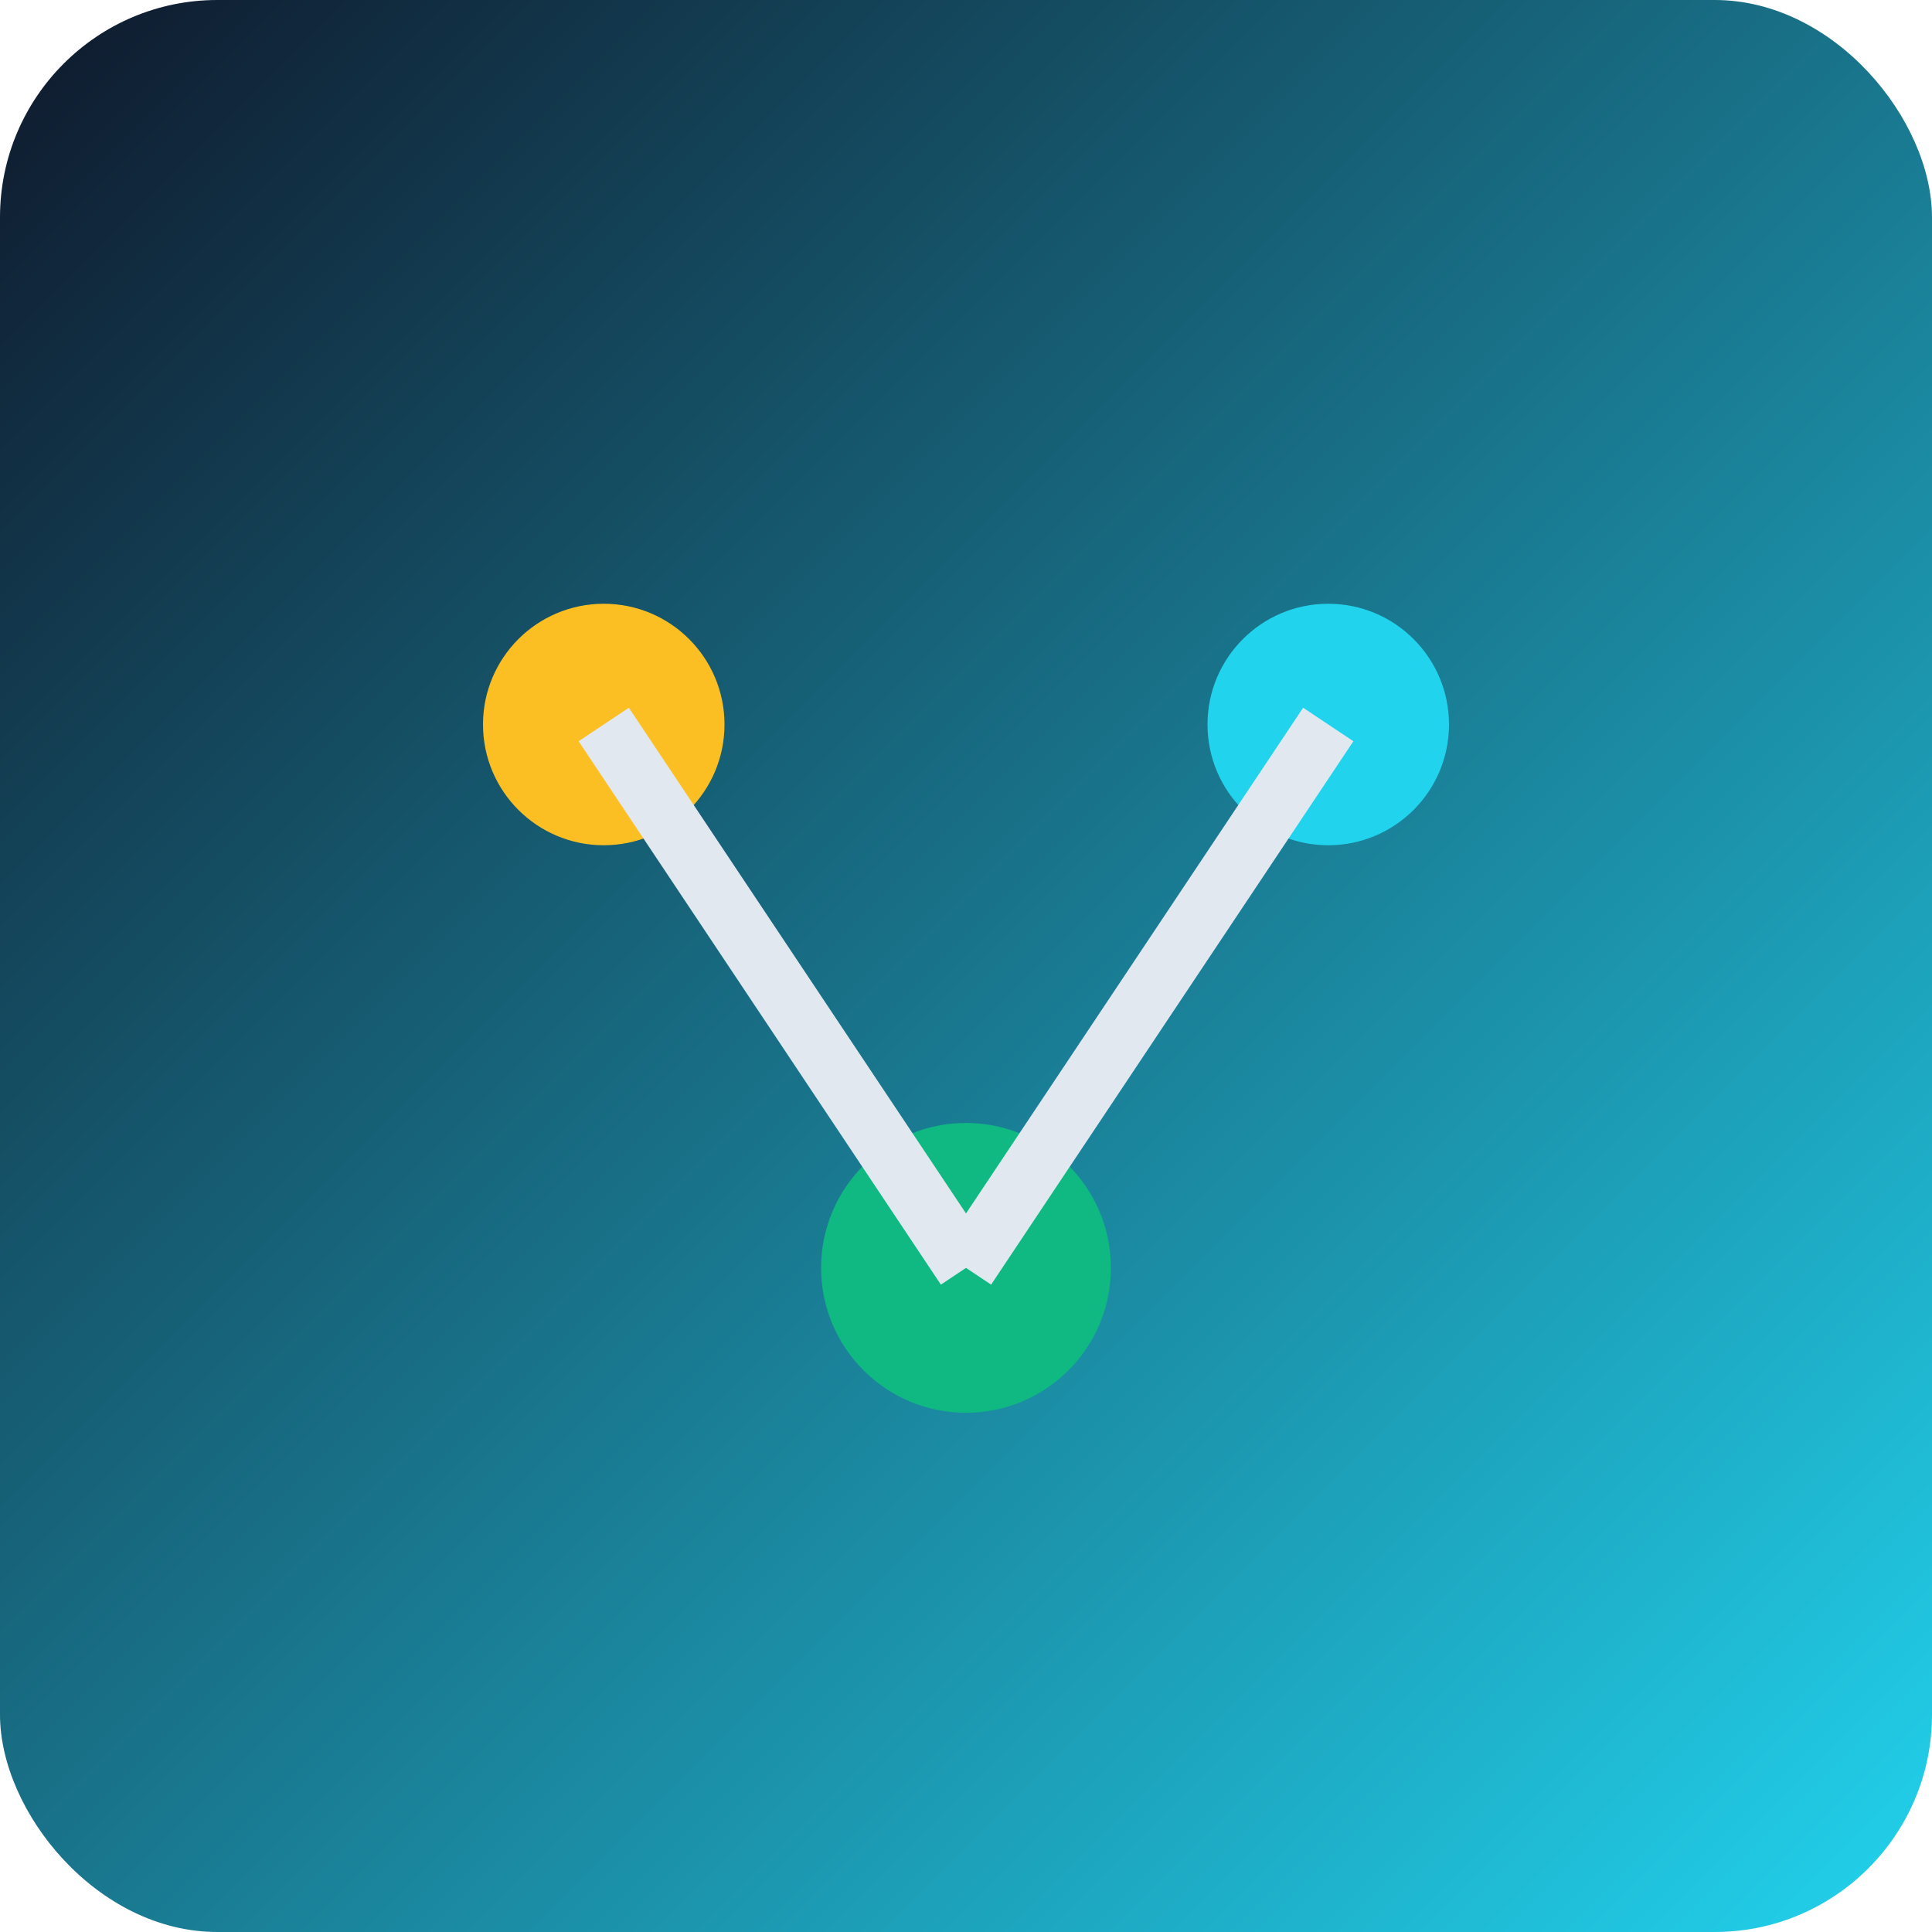 <svg xmlns='http://www.w3.org/2000/svg' viewBox='0 0 320 320'>
  <defs>
    <linearGradient id='bg-konnekt' x1='0' y1='0' x2='1' y2='1'>
      <stop offset='0%' stop-color='#0f172a'/>
      <stop offset='100%' stop-color='#22d3ee'/>
    </linearGradient>
  </defs>
  <rect width='320' height='320' rx='36' fill='url(#bg-konnekt)'/>
  <circle cx='100' cy='120' r='20' fill='#fbbf24'/><circle cx='220' cy='120' r='20' fill='#22d3ee'/><circle cx='160' cy='210' r='24' fill='#10b981'/><line x1='100' y1='120' x2='160' y2='210' stroke='#e2e8f0' stroke-width='10'/><line x1='220' y1='120' x2='160' y2='210' stroke='#e2e8f0' stroke-width='10'/>
</svg>
